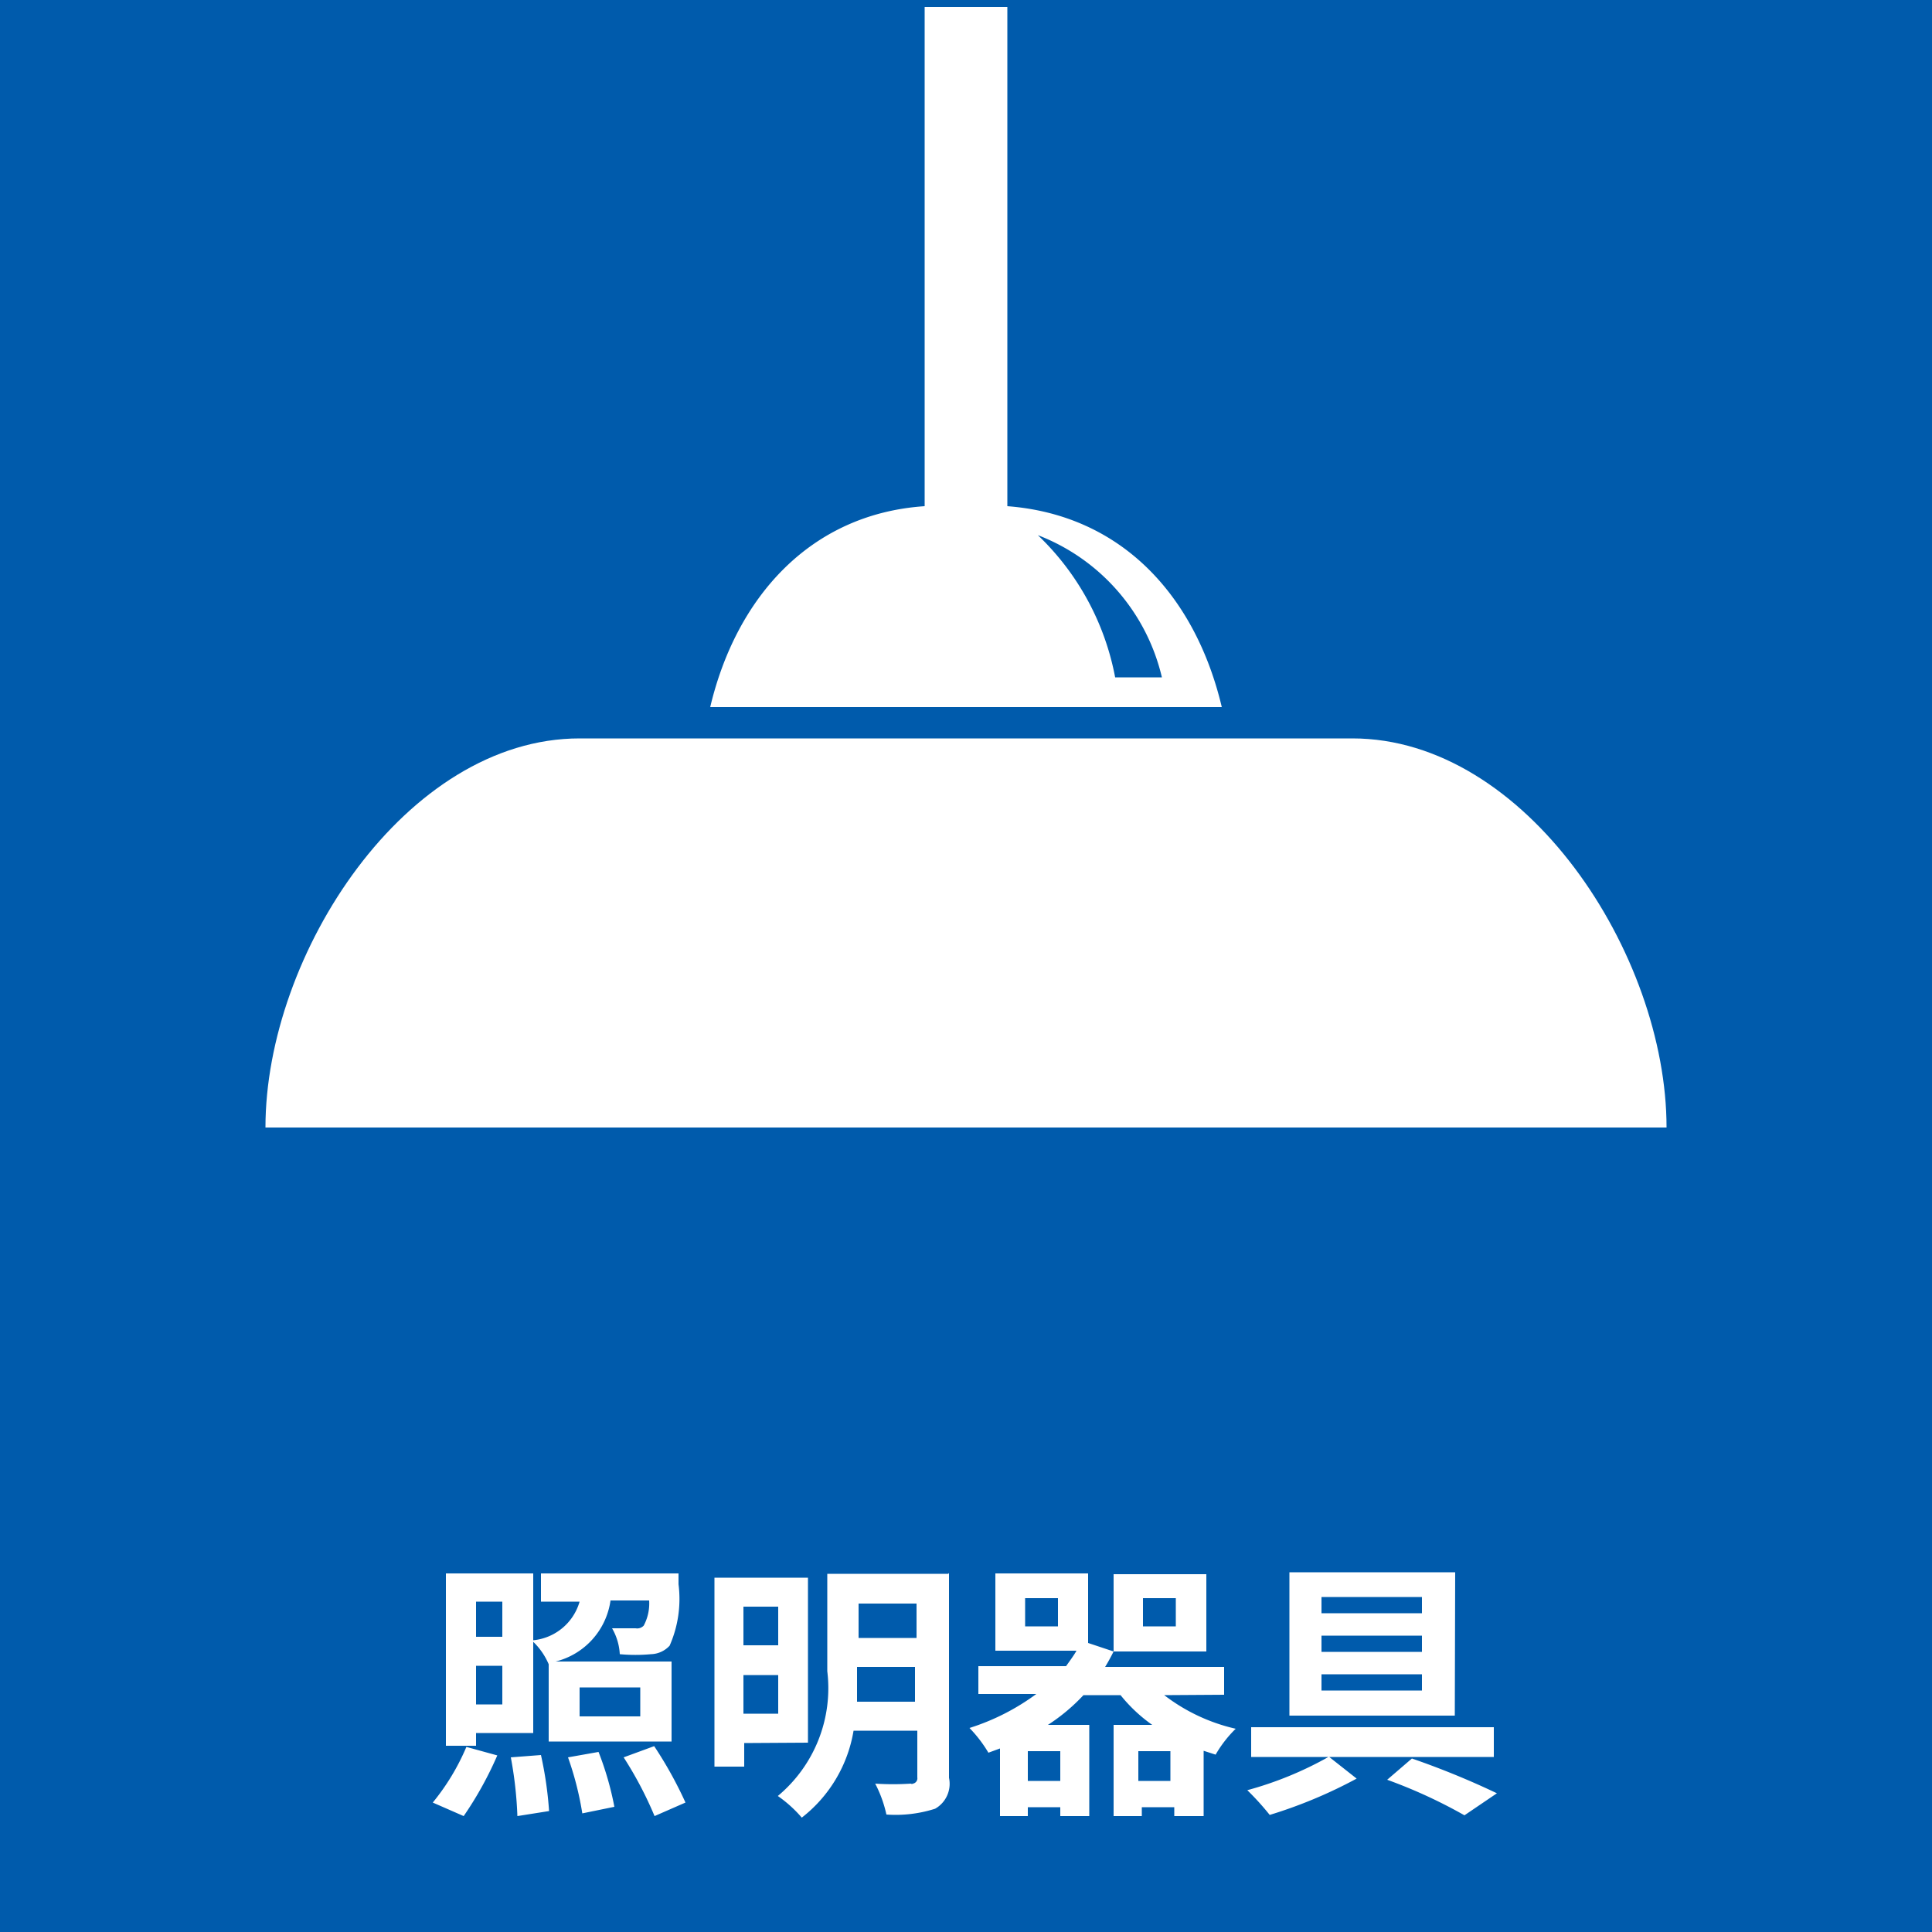 <svg id="照明器具" xmlns="http://www.w3.org/2000/svg" viewBox="0 0 50 50"><defs><style>.cls-1{fill:#005bac;}.cls-2,.cls-3{fill:#fff;}.cls-2{fill-rule:evenodd;}</style></defs><title>icon_illumination</title><rect id="長方形_534_のコピー_7" data-name="長方形 534 のコピー 7" class="cls-1" width="50" height="50"/><path id="照明器具-2" class="cls-2" d="M13,41.45v.91h-.68v-.91Zm-.68,2.66v-1H13v1ZM15,43.67h1.57v.75H15Zm-2.64,1.18h1.44V42.49a1.77,1.77,0,0,1,.4.58h0v2h3.18V43h-3a1.9,1.9,0,0,0,1.42-1.58h1a1.22,1.22,0,0,1-.14.65.23.23,0,0,1-.21.07l-.61,0a1.49,1.49,0,0,1,.2.67,4.39,4.39,0,0,0,.81,0,.68.68,0,0,0,.48-.22A3,3,0,0,0,17.56,41c0-.1,0-.28,0-.28H14v.73h1a1.39,1.39,0,0,1-1.2,1V40.72H11.54v4.46h.78v-.33ZM12,47a9.24,9.24,0,0,0,.87-1.57l-.8-.22a5.88,5.88,0,0,1-.87,1.44Zm1.22-1.52A10.16,10.16,0,0,1,13.39,47l.82-.13A9.69,9.69,0,0,0,14,45.42Zm1.48,0a8.12,8.12,0,0,1,.37,1.45l.83-.17a7.93,7.93,0,0,0-.41-1.42Zm1.44,0A9.76,9.76,0,0,1,16.94,47l.8-.35a10.42,10.42,0,0,0-.81-1.46Zm4-3.9v1h-.9v-1Zm-.9,2.77v-1h.9v1Zm1.67.75V40.83H18.49v4.89h.77v-.61Zm1.27-1.06c0-.26,0-.53,0-.79v-.11h1.5v.9H22.2Zm1.54-2.54v.89h-1.5v-.89Zm.82-.77H21.41v2.52a3.63,3.63,0,0,1-1.28,3.23,3.31,3.31,0,0,1,.62.56,3.59,3.59,0,0,0,1.34-2.25h1.65V46a.14.14,0,0,1-.11.16.06.06,0,0,1-.06,0,7.06,7.06,0,0,1-.92,0,3.19,3.19,0,0,1,.29.8,3.36,3.36,0,0,0,1.26-.15.74.74,0,0,0,.36-.8v-5.3Zm4.92,5.36v-.77h.83v.77Zm-2,0H26.6v-.77h.84v.77Zm-.08-4h-.85v-.73h.85Zm2.2-.73h.85v.73h-.85Zm2.1,2.5v-.72H28.6c.08-.13.15-.26.22-.4h2.4v-2h-2.4v2l-.66-.22V40.72h-2.4v2h2.1c-.08.14-.18.27-.27.4H25.32v.72h1.5a5.89,5.89,0,0,1-1.73.88,3.39,3.39,0,0,1,.49.64l.3-.11V47h.72v-.23h.84V47h.75V44.64H27.12a4.88,4.88,0,0,0,.92-.77H29a4,4,0,0,0,.82.77h-1V47h.73v-.23h.84V47h.76V45.31l.31.1a3.09,3.09,0,0,1,.52-.67,4.77,4.77,0,0,1-1.85-.87Zm5.12-2.11h-2.6v-.42h2.6Zm0,1h-2.6v-.42h2.6Zm0,1h-2.6v-.42h2.6Zm.86-3.06H33.37V44.4h4.28Zm1,4.78v-.77H32.38v.77h2a9.18,9.18,0,0,1-2.1.86,7,7,0,0,1,.58.64,12.3,12.3,0,0,0,2.25-.94l-.71-.56h4.19Zm-2.76.59a13.05,13.05,0,0,1,2,.92l.84-.57a21.13,21.13,0,0,0-2.2-.9Z"/><path class="cls-3" d="M26.07,13.1c3,.23,4.88,2.37,5.55,5.2H18.38c.67-2.83,2.58-5,5.55-5.2V.18h2.14Zm4,4.43a5.22,5.22,0,0,0-3.21-3.68,6.84,6.84,0,0,1,2,3.68Z"/><path class="cls-3" d="M43.13,29.18H6.87c0-4.49,3.64-10.07,8.13-10.07H35C39.49,19.11,43.13,24.69,43.13,29.18Z"/></svg>